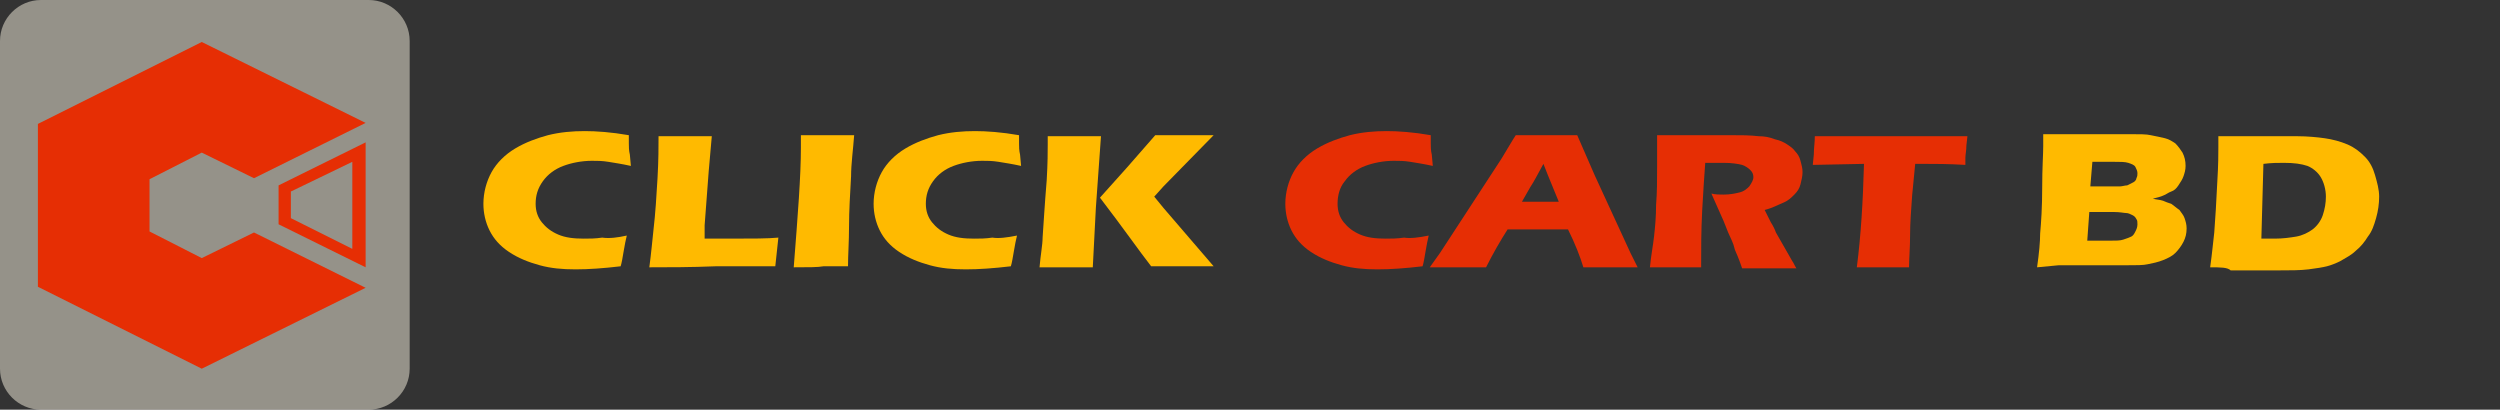 <?xml version="1.0" encoding="UTF-8"?>
<svg xmlns="http://www.w3.org/2000/svg" xmlns:xlink="http://www.w3.org/1999/xlink" version="1.1" id="Layer_1" x="0px" y="0px" viewBox="-127 231 244.1 40" style="enable-background:new -127 231 244.1 40;" xml:space="preserve">
<rect x="-127" y="231" width="244.1" height="40" fill="#333333" stroke="none"/>
<style type="text/css">
	.st0{opacity:0.48;fill:#FFF8E6;enable-background:new    ;}
	.st1{fill:#FFBA00;}
	.st2{fill:#E62E04;}
	.st3{clip-path:url(#SVGID_2_);}
</style>
<g>
	<path id="Rectangle_19021" class="st0" d="M-123,231h32c2.2,0,4,1.8,4,4v32c0,2.2-1.8,4-4,4h-32c-2.2,0-4-1.8-4-4v-32   C-127,232.8-125.2,231-123,231z"></path>
	<g>
		<path class="st1" d="M-65.8,254c-0.1,0.4-0.2,0.9-0.3,1.5s-0.2,1.2-0.3,1.5c-1.7,0.2-3.1,0.3-4.4,0.3c-1.3,0-2.4-0.1-3.5-0.4    s-2.1-0.7-3-1.3c-0.9-0.6-1.5-1.3-1.9-2.1c-0.4-0.8-0.6-1.7-0.6-2.6c0-1.1,0.3-2.2,0.8-3.1c0.5-0.9,1.3-1.7,2.3-2.3    c1-0.6,2.1-1,3.2-1.3c1.2-0.3,2.4-0.4,3.6-0.4c1.1,0,2.6,0.1,4.3,0.4l0,0.8c0,0.3,0,0.7,0.1,1.1l0.1,1.1c-0.9-0.2-1.6-0.3-2.2-0.4    c-0.6-0.1-1.1-0.1-1.6-0.1c-1,0-2,0.2-2.8,0.5c-0.8,0.3-1.5,0.8-2,1.5s-0.7,1.4-0.7,2.2c0,0.7,0.2,1.3,0.6,1.8    c0.4,0.5,0.9,0.9,1.6,1.2c0.7,0.3,1.5,0.4,2.5,0.4c0.6,0,1.1,0,1.8-0.1C-67.5,254.3-66.7,254.2-65.8,254z"></path>
		<path class="st1" d="M-63.6,257.1c0.2-1.5,0.3-2.7,0.4-3.6c0.2-1.7,0.3-3.4,0.4-5.1c0.1-1.7,0.1-3.1,0.1-4.1c1.1,0,2,0,2.8,0    c0.5,0,1.3,0,2.4,0l-0.3,3.4l-0.4,5.3l0,1.3c1.3,0,2.2,0,2.6,0c2,0,3.6,0,4.6-0.1l-0.3,2.8c-2,0-4,0-5.8,0    C-59.6,257.1-61.8,257.1-63.6,257.1z"></path>
		<path class="st1" d="M-49.5,257.1c0.4-5.1,0.7-8.9,0.7-11.7l0-1.2c1.4,0,2.3,0,2.7,0c0.2,0,1,0,2.5,0c-0.1,1.4-0.3,2.8-0.3,4    c-0.1,1.8-0.2,3.4-0.2,4.9c0,1.5-0.1,2.8-0.1,3.9l-2.4,0C-47.1,257.1-48.1,257.1-49.5,257.1z"></path>
		<path class="st1" d="M-27.7,254c-0.1,0.4-0.2,0.9-0.3,1.5s-0.2,1.2-0.3,1.5c-1.7,0.2-3.1,0.3-4.4,0.3c-1.3,0-2.4-0.1-3.5-0.4    s-2.1-0.7-3-1.3c-0.9-0.6-1.5-1.3-1.9-2.1c-0.4-0.8-0.6-1.7-0.6-2.6c0-1.1,0.3-2.2,0.8-3.1c0.5-0.9,1.3-1.7,2.3-2.3    c1-0.6,2.1-1,3.2-1.3c1.2-0.3,2.4-0.4,3.6-0.4c1.1,0,2.6,0.1,4.3,0.4l0,0.8c0,0.3,0,0.7,0.1,1.1l0.1,1.1c-0.9-0.2-1.6-0.3-2.2-0.4    c-0.6-0.1-1.1-0.1-1.6-0.1c-1,0-2,0.2-2.8,0.5c-0.8,0.3-1.5,0.8-2,1.5s-0.7,1.4-0.7,2.2c0,0.7,0.2,1.3,0.6,1.8    c0.4,0.5,0.9,0.9,1.6,1.2c0.7,0.3,1.5,0.4,2.5,0.4c0.6,0,1.1,0,1.8-0.1C-29.5,254.3-28.7,254.2-27.7,254z"></path>
		<path class="st1" d="M-25.5,257.1c0.1-1.2,0.3-2.2,0.3-2.9c0.1-1.4,0.2-3.2,0.4-5.6c0.1-1.7,0.1-2.8,0.1-3.5v-0.8    c1.3,0,2.2,0,2.7,0c0.3,0,1.2,0,2.5,0l-0.5,7l-0.3,5.8l-2.5,0C-23.2,257.1-24,257.1-25.5,257.1z M-19.6,250.3l2.6-2.9l2.1-2.4    l0.7-0.8c1.4,0,2.4,0,2.9,0c0.1,0,1.1,0,2.8,0l-4.9,5l-0.9,1l0.9,1.1l4.9,5.7l-2.9,0c-0.6,0-1.7,0-3.2,0    C-15.7,255.6-17.3,253.3-19.6,250.3z"></path>
		<path class="st2" d="M12.5,254c-0.1,0.4-0.2,0.9-0.3,1.5s-0.2,1.2-0.3,1.5c-1.7,0.2-3.1,0.3-4.4,0.3c-1.3,0-2.4-0.1-3.5-0.4    c-1.1-0.3-2.1-0.7-3-1.3c-0.9-0.6-1.5-1.3-1.9-2.1c-0.4-0.8-0.6-1.7-0.6-2.6c0-1.1,0.3-2.2,0.8-3.1c0.5-0.9,1.3-1.7,2.3-2.3    c1-0.6,2.1-1,3.2-1.3c1.2-0.3,2.4-0.4,3.6-0.4c1.1,0,2.6,0.1,4.3,0.4l0,0.8c0,0.3,0,0.7,0.1,1.1l0.1,1.1c-0.9-0.2-1.6-0.3-2.2-0.4    s-1.1-0.1-1.6-0.1c-1,0-2,0.2-2.8,0.5c-0.8,0.3-1.5,0.8-2,1.5c-0.5,0.6-0.7,1.4-0.7,2.2c0,0.7,0.2,1.3,0.6,1.8s0.9,0.9,1.6,1.2    c0.7,0.3,1.5,0.4,2.5,0.4c0.6,0,1.1,0,1.8-0.1C10.7,254.3,11.5,254.2,12.5,254z"></path>
		<path class="st2" d="M12.6,257.1l1-1.4l6-9.2l0.6-1c0.2-0.3,0.4-0.7,0.8-1.3c1.4,0,2.4,0,3,0c1.1,0,2.1,0,3,0l1.7,3.9l3.5,7.6    l0.7,1.4c-1.3,0-2.2,0-2.4,0c-0.7,0-1.6,0-2.9,0c-0.3-1-0.8-2.3-1.5-3.7h-5.9c-0.7,1.1-1.4,2.3-2.1,3.7c-1.4,0-2.3,0-2.7,0    C14.9,257.1,13.9,257.1,12.6,257.1z M21.6,250.7h3.6c-0.9-2.2-1.4-3.4-1.5-3.7c-0.5,0.9-0.9,1.7-1.3,2.3L21.6,250.7z"></path>
		<path class="st2" d="M34.1,257.1c0.1-1.1,0.3-2.1,0.4-3c0.1-0.9,0.2-1.9,0.2-3.1c0.1-1.2,0.1-2.4,0.1-3.7s0-2.3,0-3.1    c1,0,1.8,0,2.3,0c0.6,0,1.4,0,2.3,0s1.8,0,2.6,0c1,0,1.9,0,2.7,0.1c0.6,0,1.1,0.1,1.6,0.3c0.5,0.1,0.9,0.3,1.2,0.5    c0.3,0.2,0.6,0.4,0.8,0.7c0.2,0.2,0.4,0.5,0.5,0.9s0.2,0.7,0.2,1.1c0,0.4-0.1,0.8-0.2,1.2c-0.1,0.4-0.3,0.7-0.6,1    c-0.3,0.3-0.6,0.6-1.1,0.8s-1,0.5-1.8,0.7l0.6,1.2c0.2,0.3,0.4,0.7,0.5,1l1.6,2.8c0.1,0.1,0.2,0.4,0.4,0.7c-1.3,0-2.1,0-2.6,0    c-0.6,0-1.5,0-2.7,0c-0.1-0.3-0.3-0.9-0.7-1.8c-0.1-0.4-0.2-0.7-0.3-0.9c-0.2-0.4-0.5-1.1-0.8-1.9l-1.2-2.7    c0.4,0.1,0.8,0.1,1.2,0.1c0.6,0,1.1-0.1,1.5-0.2c0.5-0.1,0.8-0.4,1-0.6c0.2-0.3,0.4-0.6,0.4-0.9c0-0.3-0.1-0.5-0.3-0.7    c-0.2-0.2-0.5-0.4-0.8-0.5c-0.4-0.1-1-0.2-1.8-0.2c-0.3,0-0.6,0-0.8,0c-0.3,0-0.6,0-1,0c-0.1,1.3-0.2,2.9-0.3,4.7    c-0.1,1.9-0.1,3.7-0.1,5.5c-1.3,0-2.1,0-2.5,0C36.1,257.1,35.3,257.1,34.1,257.1z"></path>
		<path class="st2" d="M54.3,257.1c0.4-3.1,0.6-6.4,0.7-10.1l-5,0.1l0.1-1c0-0.6,0.1-1.2,0.1-1.8c2.2,0,4.8,0,7.7,0l2.9,0h2.8l1.5,0    l-0.1,0.9c0,0.5-0.1,0.9-0.1,1.2c0,0.3,0,0.6,0,0.7c-1.7-0.1-3-0.1-4.1-0.1H60c-0.1,1.1-0.2,2.1-0.3,3.1c-0.1,1.4-0.2,2.7-0.2,3.9    s-0.1,2.3-0.1,3.1c-1.3,0-2.1,0-2.5,0C56.7,257.1,55.8,257.1,54.3,257.1z"></path>
		<path class="st1" d="M71.9,257.1c0.2-1.4,0.3-2.5,0.3-3.3c0.1-1.1,0.2-2.6,0.2-4.5s0.1-3.2,0.1-4c0-0.3,0-0.7,0-1.2    c1,0,1.8,0,2.5,0c0.8,0,1.8,0,3,0s2.1,0,2.9,0c1,0,1.7,0,2.1,0.1c0.5,0.1,1,0.2,1.4,0.3c0.4,0.1,0.7,0.3,1,0.5    c0.3,0.3,0.5,0.6,0.7,0.9c0.2,0.4,0.3,0.8,0.3,1.3c0,0.4-0.1,0.7-0.2,1s-0.3,0.6-0.5,0.9c-0.2,0.3-0.4,0.5-0.7,0.6    s-0.5,0.3-0.8,0.4c-0.2,0.1-0.6,0.2-1,0.3c0.4,0.1,0.7,0.1,1,0.2c0.2,0.1,0.5,0.2,0.8,0.3c0.3,0.2,0.5,0.4,0.8,0.6    c0.2,0.3,0.4,0.5,0.5,0.8s0.2,0.6,0.2,1c0,0.5-0.1,0.9-0.3,1.3c-0.2,0.4-0.5,0.8-0.8,1.1c-0.3,0.3-0.7,0.5-1.2,0.7    c-0.5,0.2-1,0.3-1.5,0.4c-0.4,0.1-1.1,0.1-2.2,0.1c-1.1,0-2.2,0-3.4,0l-3.1,0L71.9,257.1z M76.8,254.5h2.2c0.6,0,1,0,1.3-0.1    c0.3-0.1,0.6-0.2,0.8-0.3s0.3-0.3,0.4-0.5c0.1-0.2,0.2-0.4,0.2-0.7c0-0.2,0-0.4-0.1-0.5c-0.1-0.2-0.2-0.3-0.4-0.4    c-0.2-0.1-0.4-0.2-0.6-0.2c-0.2,0-0.6-0.1-1.2-0.1H77L76.8,254.5z M77.1,249.2h1.7c0.5,0,0.9,0,1.2,0c0.2,0,0.5-0.1,0.7-0.1    c0.2-0.1,0.4-0.2,0.6-0.3c0.2-0.1,0.3-0.3,0.3-0.4c0.1-0.2,0.1-0.3,0.1-0.5c0-0.2-0.1-0.4-0.2-0.6s-0.4-0.3-0.7-0.4    c-0.3-0.1-0.8-0.1-1.4-0.1h-2.1L77.1,249.2z"></path>
		<path class="st1" d="M88.8,257.1c0.2-1.4,0.3-2.6,0.4-3.4c0.1-1.3,0.2-2.9,0.3-5c0.1-1.6,0.1-2.7,0.1-3.3v-1.1c0.9,0,1.7,0,2.3,0    c0.6,0,1.5,0,2.5,0c1,0,2,0,2.9,0c1,0,2,0.1,2.7,0.2s1.5,0.3,2.2,0.6c0.7,0.3,1.2,0.7,1.7,1.2c0.5,0.5,0.8,1.1,1,1.8    s0.4,1.4,0.4,2.1c0,0.7-0.1,1.4-0.3,2.1c-0.2,0.7-0.4,1.3-0.8,1.8c-0.3,0.5-0.7,1-1.2,1.4c-0.4,0.4-1,0.7-1.5,1    c-0.4,0.2-0.9,0.4-1.3,0.5s-1,0.2-1.8,0.3c-0.8,0.1-1.8,0.1-2.9,0.1l-4.7,0C90.5,257.1,89.8,257.1,88.8,257.1z M93.8,254.3    c0.4,0,0.9,0,1.3,0c0.8,0,1.5-0.1,2.1-0.2c0.6-0.1,1.2-0.4,1.6-0.7s0.8-0.8,1-1.4c0.2-0.6,0.3-1.2,0.3-1.8c0-0.7-0.2-1.4-0.5-1.9    c-0.3-0.5-0.8-0.9-1.3-1.1c-0.6-0.2-1.3-0.3-2.3-0.3c-0.6,0-1.2,0-2,0.1L93.8,254.3z"></path>
	</g>
	<g>
		<defs>
			<rect id="SVGID_1_" x="-123.3" y="235" width="32" height="32"></rect>
		</defs>
		<clipPath id="SVGID_2_">
			<use xlink:href="#SVGID_1_" style="overflow:visible;"></use>
		</clipPath>
		<g class="st3">
			<path class="st2" d="M-92.6,246.8v8.5l-6-3v-2.6L-92.6,246.8 M-91.3,244.9l-8.5,4.2v3.8l8.5,4.2V244.9L-91.3,244.9z"></path>
			<polyline class="st2" points="-107.3,236.7 -94.5,243 -102.2,246.8 -106.5,244.7 -107.3,244.3 -108,244.7 -113.2,247.3      -114,247.7 -114,248.5 -114,253.6 -114,254.4 -113.2,254.8 -108,257.4 -107.3,257.8 -106.5,257.4 -102.2,255.3 -94.5,259.1      -107.3,265.4 -121.7,258.2 -121.7,243.9 -107.3,236.7    "></polyline>
			<g>
				<polygon class="st2" points="-107.3,235.1 -123.3,243.1 -123.3,259 -107.3,267 -91.3,259.1 -102.2,253.7 -107.3,256.2       -112.4,253.6 -112.4,248.5 -107.3,245.9 -102.2,248.4 -91.3,243 -107.3,235.1     "></polygon>
			</g>
		</g>
	</g>
</g>
</svg>
